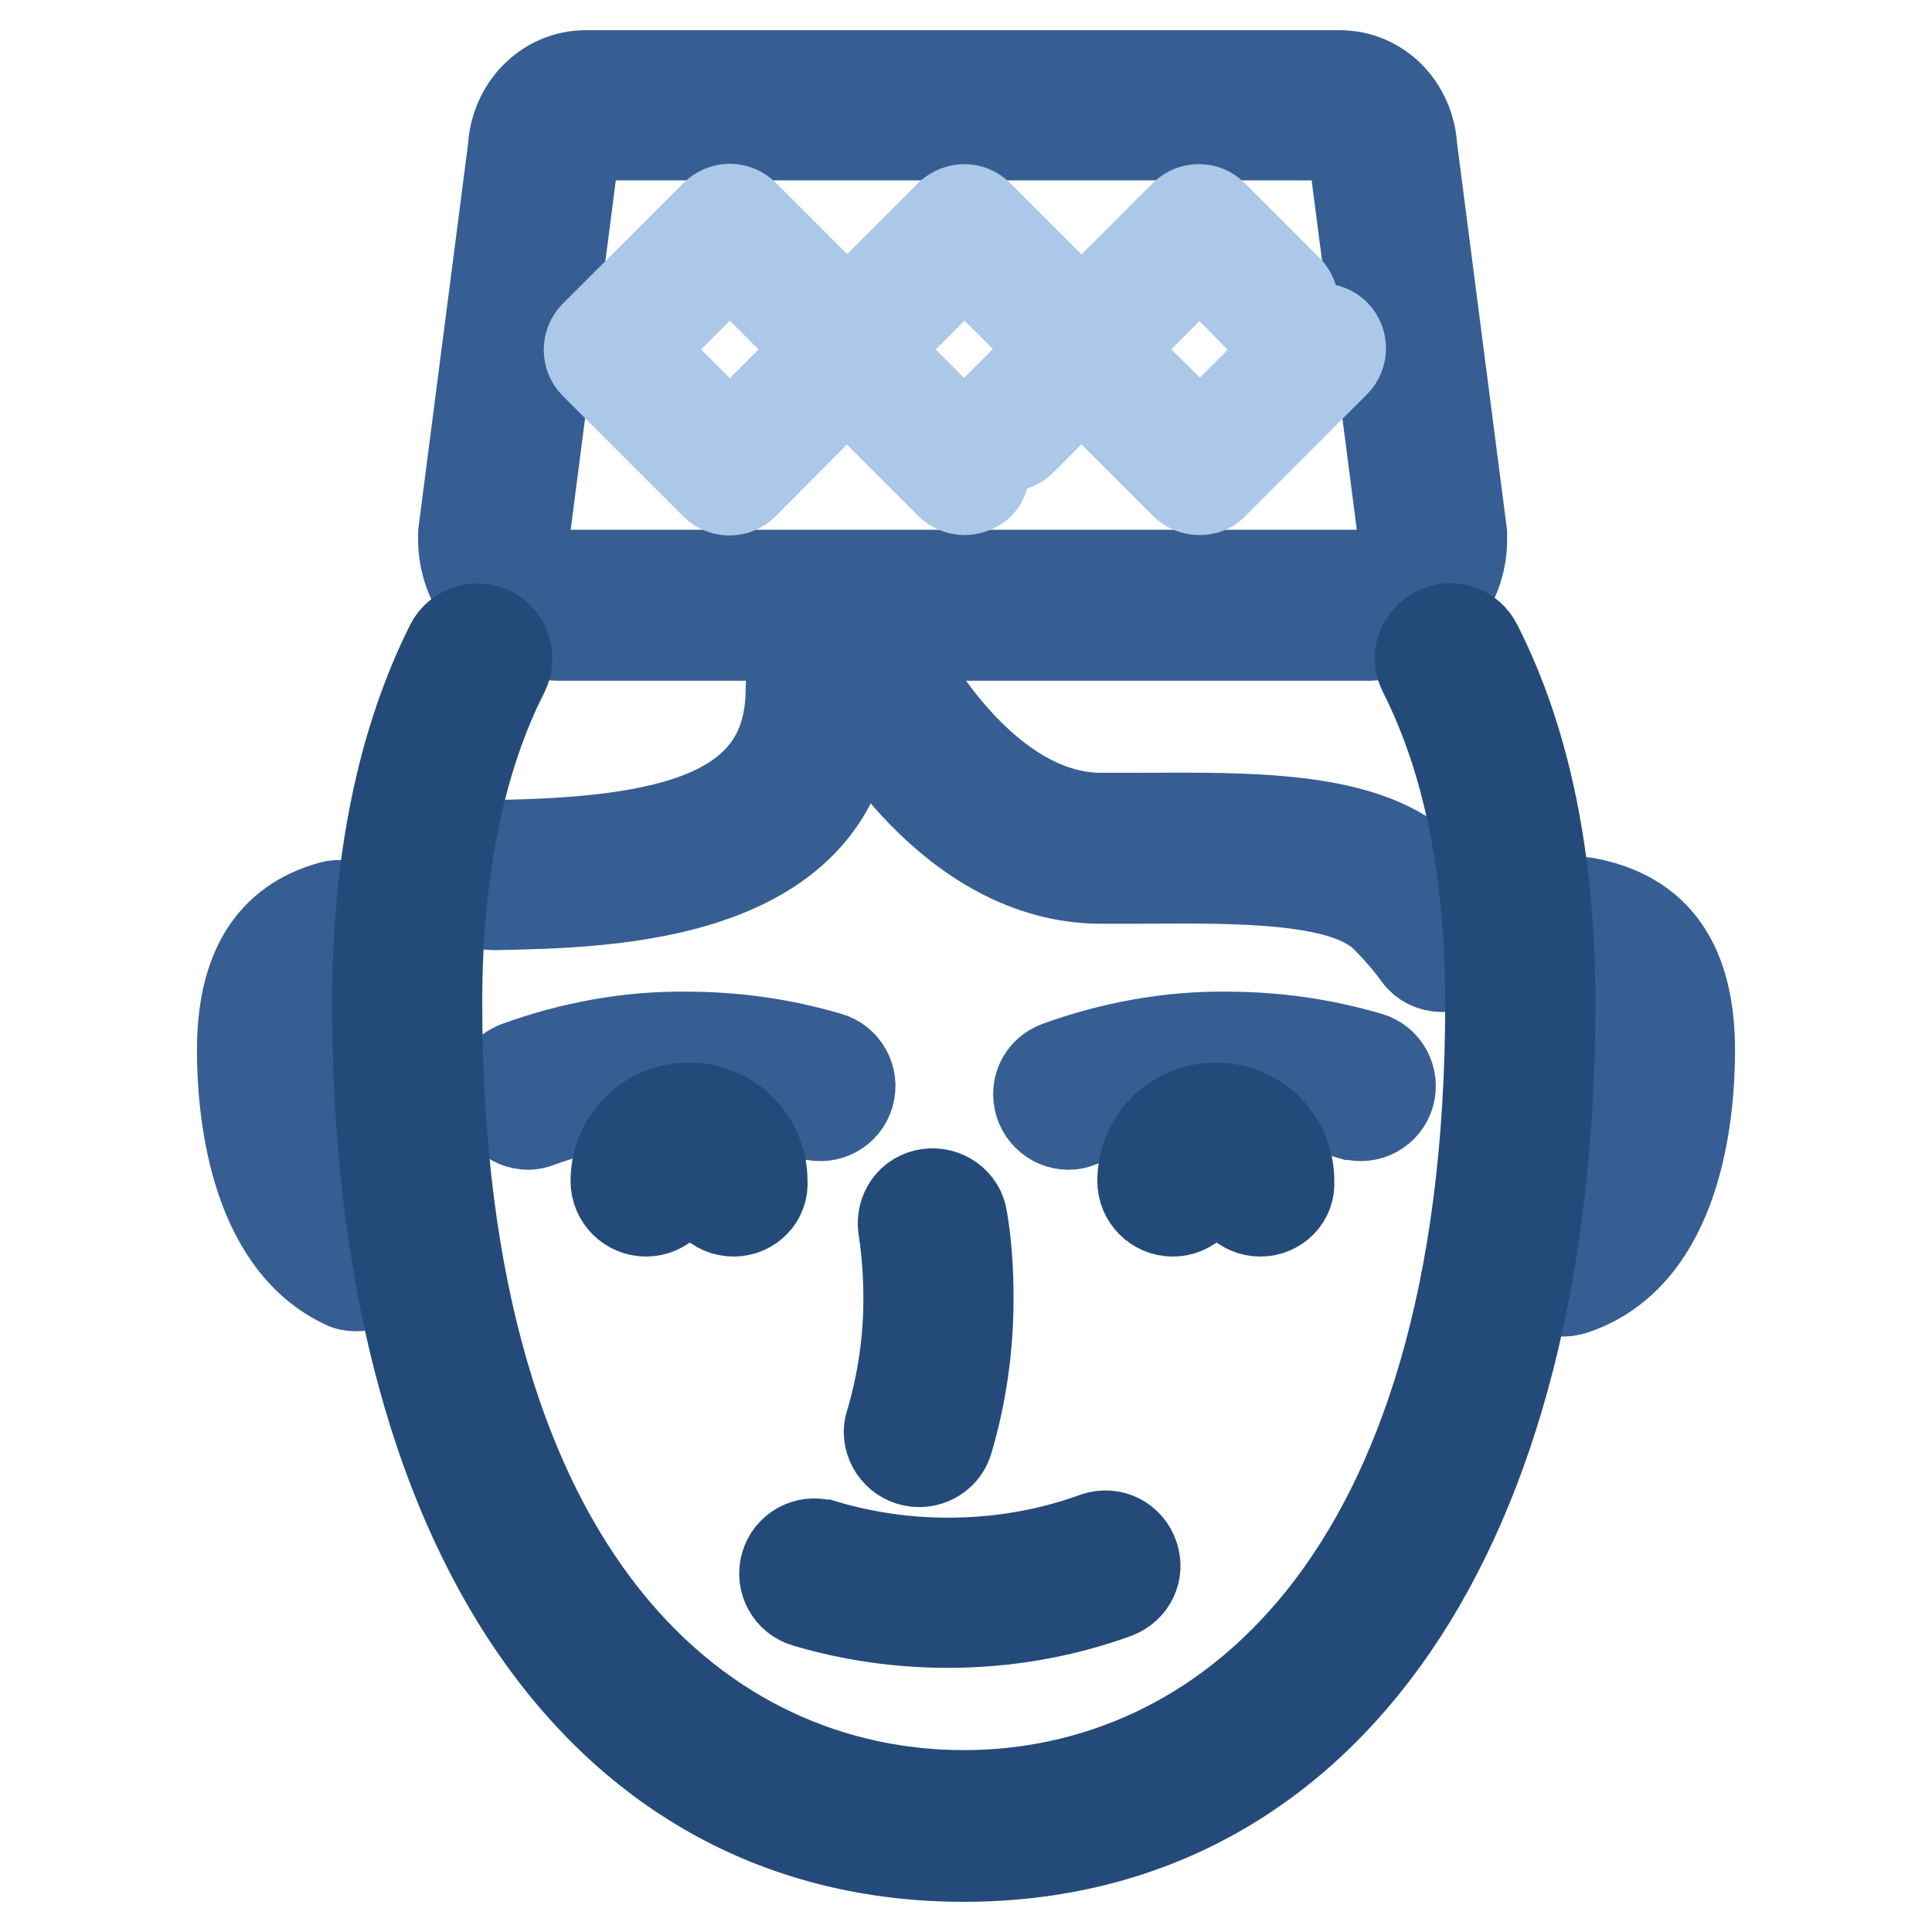 <?xml version="1.0" encoding="utf-8"?>
<!-- Svg Vector Icons : http://www.onlinewebfonts.com/icon -->
<!DOCTYPE svg PUBLIC "-//W3C//DTD SVG 1.1//EN" "http://www.w3.org/Graphics/SVG/1.1/DTD/svg11.dtd">
<svg version="1.1" xmlns="http://www.w3.org/2000/svg" xmlns:xlink="http://www.w3.org/1999/xlink" x="0px" y="0px" viewBox="0 0 256 256" enable-background="new 0 0 256 256" xml:space="preserve">
<g> <path stroke-width="12" fill-opacity="0" stroke="#365e92"  d="M70,149c-2.2,0-4-1.8-4-4c0-1.7,1-3.1,2.6-3.7c7.2-2.6,14.8-4,22.4-3.9c6.4,0,12.7,0.9,18.8,2.7 c2.1,0.6,3.3,2.8,2.7,4.9c-0.6,2.1-2.8,3.3-4.9,2.7c0,0,0,0-0.1,0c-5.4-1.6-10.9-2.4-16.5-2.4c-6.7,0-13.3,1.1-19.6,3.4 C70.9,148.9,70.4,149,70,149z M141.6,149c-2.2,0-4-1.8-4-4c0-1.7,1-3.1,2.6-3.7c7.2-2.6,14.8-4,22.4-3.9c6.4,0,12.7,0.9,18.8,2.7 c2.1,0.6,3.3,2.8,2.7,4.9c-0.6,2.1-2.8,3.3-4.9,2.7c0,0,0,0-0.1,0c-5.4-1.6-10.9-2.4-16.5-2.4c-6.7,0-13.3,1.1-19.6,3.4 C142.6,148.9,142.1,149,141.6,149L141.6,149z"/> <path stroke-width="12" fill-opacity="0" stroke="#244a7a"  d="M121.8,193.7c-2.2,0-4-1.8-4-4c0-0.4,0.1-0.8,0.2-1.1c1.6-5.4,2.4-10.9,2.4-16.5c0-3.1-0.2-6.3-0.7-9.4 c-0.3-2.2,1.1-4.2,3.3-4.5c2.1-0.3,4.2,1.1,4.5,3.3c0.6,3.5,0.8,7.1,0.8,10.6c0,6.4-0.9,12.7-2.7,18.8 C125.1,192.6,123.5,193.7,121.8,193.7z M125.6,215c-6.4,0-12.7-0.9-18.8-2.7c-2.1-0.6-3.3-2.8-2.7-4.9c0.6-2.1,2.8-3.3,4.9-2.7 c0,0,0,0,0.1,0c5.4,1.6,10.9,2.4,16.5,2.4c6.7,0,13.3-1.1,19.6-3.4c2.1-0.7,4.3,0.4,5,2.5c0.7,2-0.3,4.1-2.3,4.9 C140.8,213.7,133.2,215,125.6,215z"/> <path stroke-width="12" fill-opacity="0" stroke="#365e92"  d="M181.3,84.2H74.1c-7,0-12.7-5.7-12.7-12.7c0-0.1,0-0.3,0-0.4c0-0.1,0-0.3,0-0.4l6.6-51.1 c0.3-5.4,4.5-9.6,9.6-9.6h99.9c5.2,0,9.3,4.2,9.6,9.6l6.6,51.1c0,0.1,0,0.3,0,0.4c0.2,7-5.2,12.9-12.2,13.1 C181.5,84.2,181.4,84.2,181.3,84.2L181.3,84.2z M69.4,71.5c0,2.6,2.1,4.7,4.7,4.7h107.2c2.6,0,4.7-2.1,4.7-4.7l-6.6-51.1 c0-0.1,0-0.3,0-0.4c0-1.2-0.8-2.1-1.7-2.1H77.7c-0.9,0-1.7,0.9-1.7,2.1c0,0.1,0,0.3,0,0.4L69.4,71.5z M47.2,170.4 c-0.6,0-1.2-0.1-1.7-0.4c-12.1-5.8-13.4-23.5-13.4-30.8c0-10.7,3.9-16.9,11.8-19.1c2.1-0.6,4.3,0.7,4.9,2.8s-0.7,4.3-2.8,4.9l0,0 c-2.9,0.8-6,2.4-6,11.5c0,4.5,0.6,19.7,8.9,23.6c2,1,2.8,3.3,1.8,5.3C50.1,169.5,48.7,170.4,47.2,170.4L47.2,170.4z M207.2,171.1 c-2.2,0-4-1.8-4-4c0-1.7,1.1-3.3,2.7-3.8c9.3-3,10.1-19.2,10.1-24.1c0-9.7-3.5-11.1-7.3-11.8c-2.2-0.4-3.6-2.4-3.2-4.6 c0.4-2.2,2.4-3.6,4.6-3.2c9.3,1.7,13.8,8.1,13.8,19.6c0,8-1.5,27.1-15.5,31.7C208,171,207.6,171.1,207.2,171.1z M65.4,119.9 c-2.2,0-4-1.7-4-3.9c0-2.2,1.7-4,3.9-4c23.7-0.3,39.5-4,39.5-20.7c0-2.2,1.8-4,4-4c2.2,0,4,1.8,4,4l0,0 C112.8,119.2,80.8,119.6,65.4,119.9L65.4,119.9z"/> <path stroke-width="12" fill-opacity="0" stroke="#365e92"  d="M191.1,128.1c-1.3,0-2.5-0.6-3.2-1.6c-1.3-1.8-2.8-3.5-4.3-5c-5.3-5.3-19.1-5.2-32.6-5.1 c-1.7,0-3.4,0-5.1,0c-20,0-32.1-22.3-32.6-23.3c-1-1.9-0.3-4.3,1.6-5.4c1.9-1,4.3-0.3,5.4,1.6l0,0c0.1,0.2,10.4,19.1,25.6,19.1 c1.7,0,3.4,0,5,0c15.8-0.1,30.6-0.2,38.2,7.4c1.9,1.9,3.6,3.9,5.1,6c1.3,1.8,0.9,4.3-0.9,5.5C192.7,127.9,191.9,128.1,191.1,128.1 L191.1,128.1z"/> <path stroke-width="12" fill-opacity="0" stroke="#244a7a"  d="M97.2,160.5c-2.2,0-4-1.8-4-4c0-1-0.8-1.8-1.8-1.8s-1.8,0.8-1.8,1.8c0,2.2-1.8,4-4,4s-4-1.8-4-4 c0-5.4,4.3-9.7,9.7-9.7c5.4,0,9.7,4.3,9.7,9.7c0,0,0,0,0,0C101.2,158.7,99.4,160.5,97.2,160.5z M167,160.5c-2.2,0-4-1.8-4-4 c0-1-0.8-1.8-1.8-1.8c-1,0-1.8,0.8-1.8,1.8c0,2.2-1.8,4-4,4c-2.2,0-4-1.8-4-4c0-5.4,4.3-9.7,9.7-9.7c5.4,0,9.7,4.3,9.7,9.7 c0,0,0,0,0,0C171,158.7,169.2,160.5,167,160.5L167,160.5z"/> <path stroke-width="12" fill-opacity="0" stroke="#abc8e9"  d="M143.4,48.5c-0.7,0-1.4-0.3-1.9-0.8L127.8,34l-8.8,8.8c-1,1-2.7,1-3.7,0c-1-1-1-2.7,0-3.7l10.6-10.6 c1.1-1,2.7-1,3.7,0l13.7,13.7l13.7-13.7c1-1,2.7-1,3.7,0c0,0,0,0,0,0l9.9,9.9c1,1,1,2.7,0,3.7c-1,1-2.7,1-3.7,0l0,0L159,34 l-13.7,13.7C144.8,48.2,144.1,48.5,143.4,48.5L143.4,48.5z"/> <path stroke-width="12" fill-opacity="0" stroke="#abc8e9"  d="M158.9,64.9c-0.7,0-1.4-0.3-1.9-0.8l-13.7-13.7l-8,8c-1,1-2.7,1-3.7,0c-1-1-1-2.7,0-3.7l9.9-9.9 c1-1,2.7-1,3.7,0c0,0,0,0,0,0L159,58.5l14.2-14.2c1-1,2.7-1,3.7,0c1,1,1,2.7,0,3.7l-16,16C160.3,64.7,159.7,64.9,158.9,64.9 L158.9,64.9z M127.8,64.9c-0.7,0-1.4-0.3-1.9-0.8l-13.7-13.7L98.5,64.2c-1,1-2.7,1-3.7,0c0,0,0,0,0,0l-16-16c-1-1-1-2.7,0-3.7 c0,0,0,0,0,0l16-16c0.5-0.5,1.2-0.8,1.9-0.8c0.7,0,1.4,0.3,1.9,0.8l10.2,10.2c1,1,1,2.7,0,3.7c-1,1-2.7,1-3.7,0L96.7,34L84.4,46.3 l12.3,12.3l13.7-13.7c1-1,2.7-1,3.7,0c0,0,0,0,0,0l15.6,15.6c1,1,1,2.7,0,3.7C129.2,64.6,128.5,64.9,127.8,64.9L127.8,64.9z"/> <path stroke-width="12" fill-opacity="0" stroke="#244a7a"  d="M127.7,246C79.8,246,50,202.7,50,132.9c0-18.7,3.3-34.6,9.7-47.4c1-2,3.4-2.7,5.3-1.8c2,1,2.7,3.4,1.8,5.3 c-5.9,11.6-8.9,26.4-8.9,43.8c0,77.5,36,105.1,69.8,105.1c33.7,0,69.8-27.6,69.8-105.1c0-17.4-3-32.2-8.9-43.8 c-1-2-0.2-4.3,1.8-5.3c2-1,4.3-0.2,5.3,1.8c6.5,12.8,9.7,28.7,9.7,47.4C205.4,202.7,175.6,246,127.7,246z"/></g>
</svg>